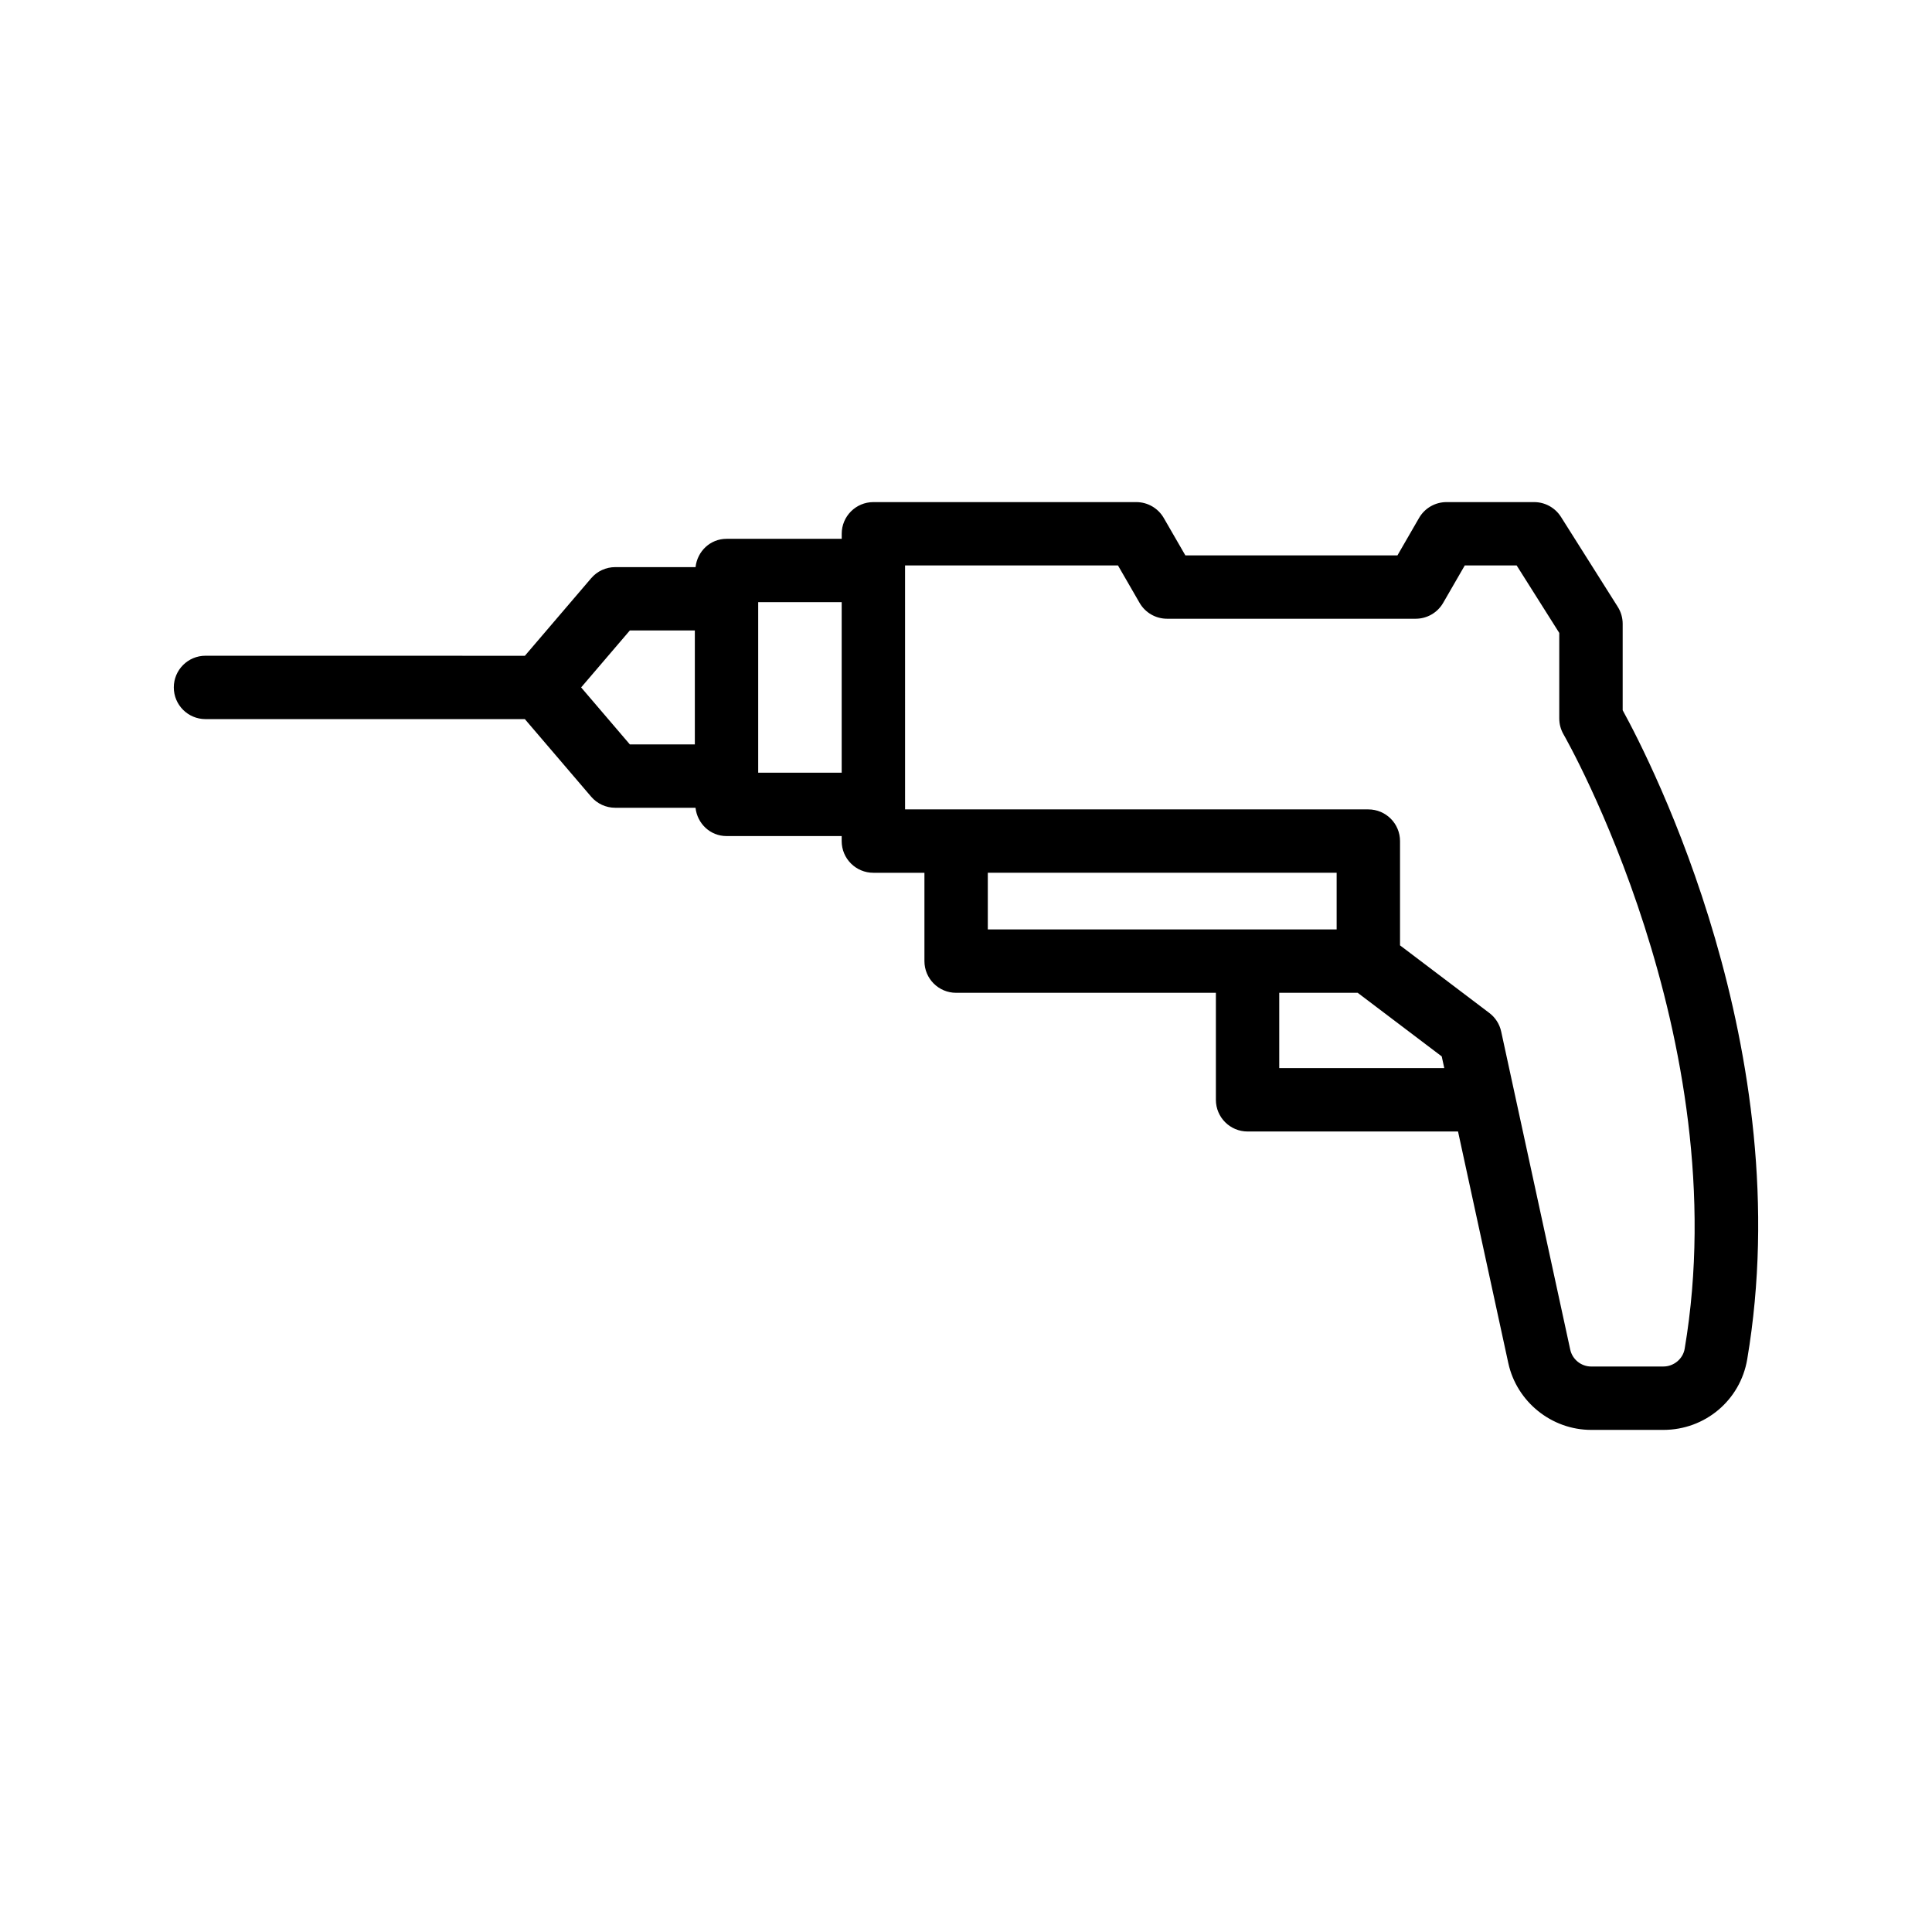 <?xml version="1.0" encoding="UTF-8"?>
<!-- Uploaded to: SVG Repo, www.svgrepo.com, Generator: SVG Repo Mixer Tools -->
<svg fill="#000000" width="800px" height="800px" version="1.1" viewBox="144 144 512 512" xmlns="http://www.w3.org/2000/svg">
 <path d="m198.46 334.57h84.629l17.57 20.555c1.59 1.867 3.93 2.941 6.379 2.941h21.281c0.469 4.195 3.894 7.5 8.215 7.5h30.52v1.332c0 4.637 3.754 8.398 8.398 8.398h13.531v23.41c0 4.637 3.754 8.398 8.398 8.398h68.84v28.355c0 4.637 3.754 8.398 8.398 8.398h55.773l13.32 61.359c2.223 10.266 11.465 17.719 21.969 17.719h19.141c11.039 0 20.379-7.867 22.207-18.707 13.801-81.734-25.535-158.41-33.004-172.01v-22.91c0-1.586-0.449-3.141-1.297-4.484l-15.062-23.852c-1.543-2.434-4.223-3.91-7.102-3.91h-23.223c-3 0-5.773 1.598-7.273 4.195l-5.731 9.926h-56.203l-5.731-9.926c-1.5-2.594-4.273-4.195-7.273-4.195h-69.668c-4.641 0-8.398 3.758-8.398 8.398v1.332h-30.52c-4.324 0-7.746 3.305-8.215 7.5h-21.281c-2.453 0-4.789 1.074-6.379 2.941l-17.57 20.555-84.641-0.012c-4.641 0-8.398 3.758-8.398 8.398 0.004 4.637 3.758 8.395 8.398 8.395zm207.32 40.723h92.445v15.016l-92.445-0.004zm77.234 51.766v-19.957h20.789l22.27 16.855 0.676 3.106zm-99.164-133.21h56.426l5.731 9.926c1.5 2.594 4.273 4.195 7.273 4.195h65.895c3 0 5.773-1.598 7.273-4.195l5.731-9.926h13.75l11.293 17.883v22.672c0 1.48 0.395 2.938 1.133 4.215 0.469 0.797 46.012 80.492 32.102 162.81-0.449 2.68-2.879 4.707-5.641 4.707l-19.137 0.004c-2.656 0-4.992-1.883-5.551-4.484l-18.301-84.301c-0.426-1.961-1.543-3.703-3.141-4.91l-23.664-17.914v-27.633c0-4.637-3.754-8.398-8.398-8.398h-122.77zm-16.793 54.922h-22.125v-45.191h22.125zm-56.145-37.691h17.227v30.191h-17.227l-12.906-15.098z"/>
</svg>